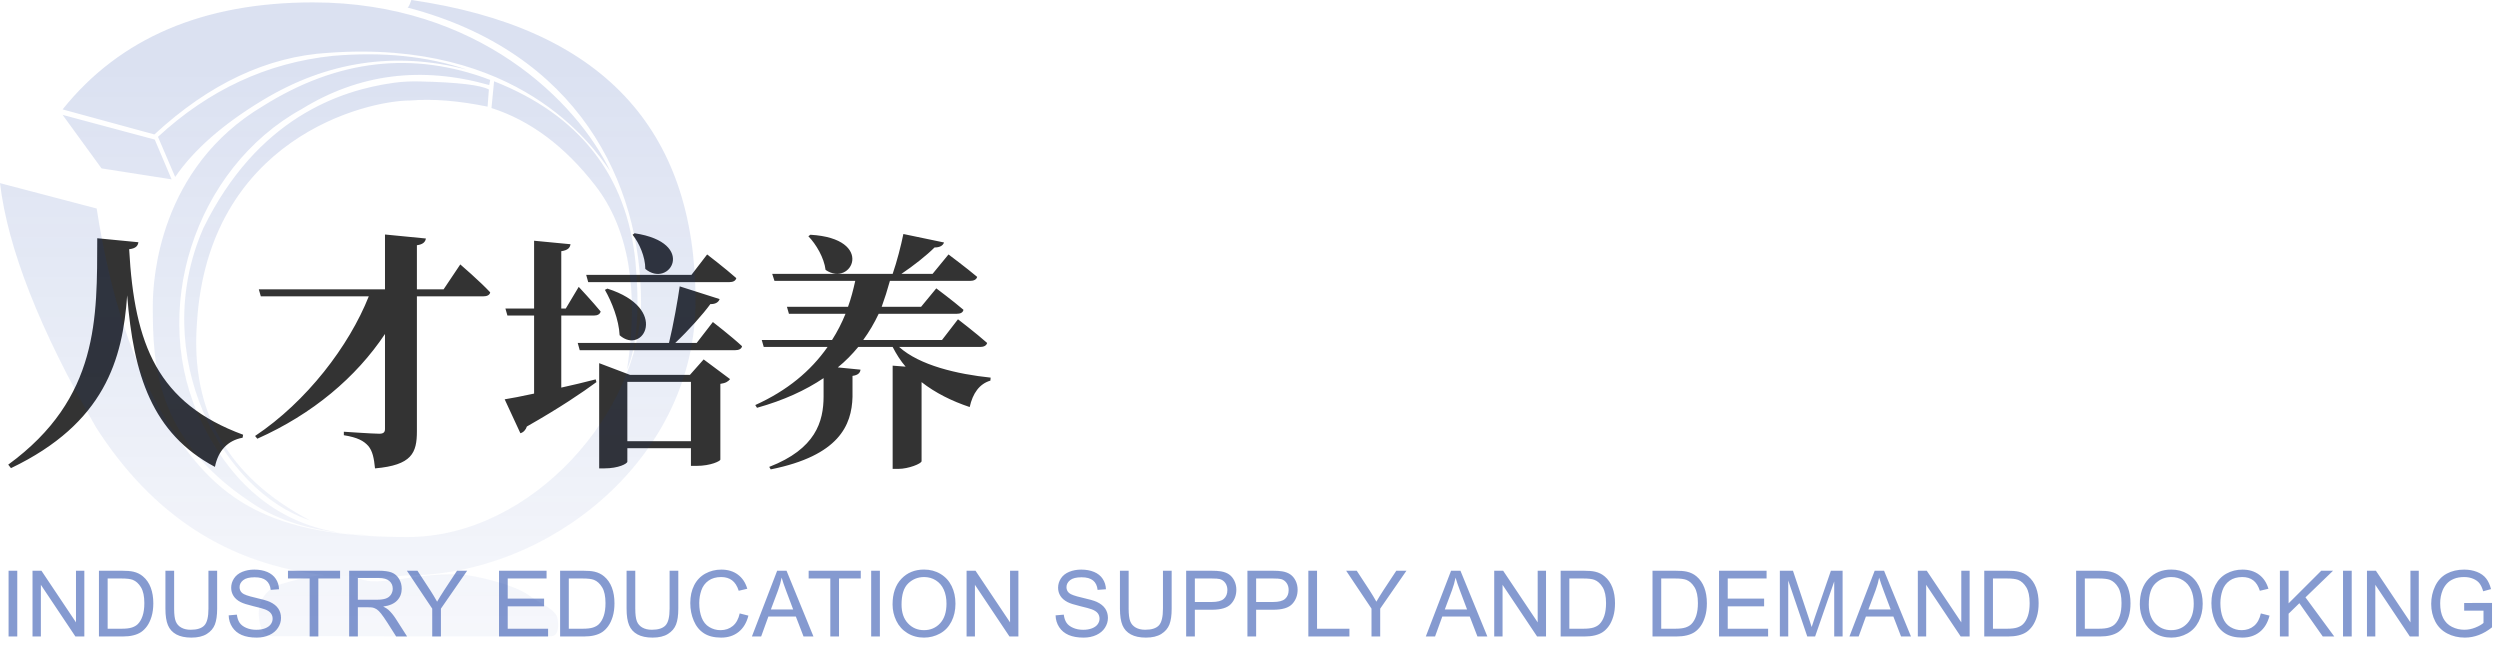 <svg xmlns="http://www.w3.org/2000/svg" xmlns:xlink="http://www.w3.org/1999/xlink" fill="none" version="1.1" width="381" height="102" viewBox="0 0 381 102"><defs><linearGradient x1="0.5" y1="0.097" x2="0.5" y2="1.298" id="master_svg0_2_754"><stop offset="0%" stop-color="#0D37A3" stop-opacity="0.15"/><stop offset="100%" stop-color="#0D37A3" stop-opacity="0"/></linearGradient></defs><g><g><path d="M14.82,36.308C14.782,48.392,15.162,60.666,1.254,70.812L1.672,71.344C15.96,64.504,18.696,54.776,19.38,45.01C20.33,57.132,23.18,66.062,32.756,71.154C33.25,68.684,34.694,67.126,36.974,66.708L37.05,66.252C24.054,61.464,20.482,52.61,19.684,37.98C20.672,37.866,21.014,37.486,21.09,36.916L14.82,36.308ZM67.602,44.098L63.536,44.098L63.536,37.372C64.448,37.258,64.828,36.878,64.904,36.346L58.672,35.738L58.672,44.098L39.444,44.098L39.748,45.162L56.202,45.162C53.2,52.724,46.74,61.198,38.874,66.442L39.216,66.86C47.652,63.098,54.264,57.512,58.672,50.9L58.672,65.378C58.672,65.872,58.444,66.1,57.798,66.1C56.848,66.1,52.402,65.796,52.402,65.796L52.402,66.328C54.53,66.67,55.442,67.202,56.126,67.962C56.772,68.722,57,69.824,57.152,71.382C62.776,70.888,63.536,69.026,63.536,65.72L63.536,45.162L73.644,45.162C74.214,45.162,74.632,44.972,74.708,44.554C73.112,42.844,70.148,40.298,70.148,40.298L67.602,44.098ZM96.406,35.776C97.432,37.068,98.344,39.12,98.344,40.982C102.03,44.06,106.324,36.992,96.71,35.548L96.406,35.776ZM111.15,42.996C111.72,42.996,112.1,42.806,112.214,42.388C110.542,40.906,107.768,38.778,107.768,38.778L105.374,41.894L89.338,41.894L89.642,42.996L111.15,42.996ZM92.188,44.174C93.252,46.036,94.316,48.734,94.43,51.09C98.002,54.244,102.106,47.024,92.568,43.984L92.188,44.174ZM85.538,48.088L90.516,48.088C91.048,48.088,91.428,47.898,91.542,47.48C90.364,46.036,88.198,43.718,88.198,43.718L86.222,47.024L85.538,47.024L85.538,38.284C86.564,38.132,86.868,37.752,86.944,37.22L81.396,36.688L81.396,47.024L77.026,47.024L77.33,48.088L81.396,48.088L81.396,59.982C79.458,60.4,77.9,60.704,76.912,60.856L79.306,66.024C79.762,65.91,80.142,65.492,80.294,64.998C85.31,62.148,88.73,59.83,90.896,58.234L90.782,57.816C89.034,58.272,87.248,58.69,85.538,59.07L85.538,48.088ZM95.608,67.24L95.608,58.196L105.298,58.196L105.298,67.24L95.608,67.24ZM105.146,57.132L96.026,57.132L91.314,55.346L91.314,71.382L92.074,71.382C94.278,71.382,95.608,70.66,95.608,70.356L95.608,68.304L105.298,68.304L105.298,71.002L106.096,71.002C108.376,71.002,109.782,70.242,109.782,70.052L109.782,58.5C110.618,58.386,110.998,58.12,111.264,57.778L107.236,54.776L105.146,57.132ZM106.172,52.268L102.904,52.268C104.994,50.292,107.16,47.86,108.262,46.34C109.136,46.378,109.554,45.96,109.668,45.58L103.588,43.642C103.322,45.542,102.638,49.456,101.954,52.268L88.046,52.268L88.35,53.37L112.024,53.37C112.594,53.37,113.012,53.18,113.088,52.762C111.454,51.242,108.642,49.076,108.642,49.076L106.172,52.268ZM123.196,36.004C124.374,37.22,125.59,39.272,125.818,41.134C129.808,43.87,133.456,36.346,123.5,35.776L123.196,36.004ZM149.378,52.876C149.91,52.876,150.328,52.686,150.442,52.268C148.77,50.786,145.996,48.658,145.996,48.658L143.564,51.812L131.556,51.812C132.468,50.558,133.228,49.266,133.912,47.822L145.806,47.822C146.376,47.822,146.756,47.632,146.832,47.214C145.236,45.846,142.69,43.946,142.69,43.946L140.372,46.758L134.368,46.758C134.824,45.504,135.242,44.174,135.622,42.806L147.858,42.806C148.39,42.806,148.808,42.616,148.922,42.198C147.25,40.792,144.552,38.778,144.552,38.778L142.12,41.742L137.37,41.742C139.232,40.488,141.208,38.93,142.424,37.714C143.26,37.714,143.716,37.41,143.868,36.954L137.674,35.662C137.332,37.372,136.686,39.88,136.04,41.742L117.686,41.742L118.028,42.806L130.34,42.806C130.036,44.174,129.694,45.504,129.238,46.758L119.928,46.758L120.232,47.822L128.858,47.822C128.288,49.228,127.604,50.558,126.806,51.812L116.09,51.812L116.394,52.876L126.122,52.876C123.538,56.562,119.966,59.526,115.102,61.73L115.368,62.148C119.434,61.008,122.74,59.488,125.514,57.626L125.514,60.4C125.514,64.276,124.298,68.418,117.23,71.154L117.458,71.534C127.87,69.444,129.808,64.808,129.922,60.476L129.922,57.284C130.796,57.17,131.1,56.79,131.138,56.334L127.68,55.992C128.858,55.042,129.884,53.978,130.796,52.876L136.04,52.876C136.61,53.978,137.256,55.004,138.016,55.878L136.04,55.726L136.04,71.458L136.914,71.458C138.434,71.458,140.448,70.66,140.448,70.28L140.448,58.234C142.538,59.868,145.046,61.122,147.782,62.034C148.238,59.944,149.264,58.5,150.936,58.006L150.974,57.55C145.882,57.018,140.144,55.688,137.028,52.876L149.378,52.876Z" fill="#333333" fill-opacity="1"/></g><g><path d="M1.306,97L1.306,86.979L2.632,86.979L2.632,97L1.306,97ZM4.956,97L4.956,86.979L6.316,86.979L11.58,94.847L11.58,86.979L12.852,86.979L12.852,97L11.491,97L6.228,89.125L6.228,97L4.956,97ZM15.08,97L15.08,86.979L18.532,86.979Q19.701,86.979,20.316,87.122Q21.178,87.32,21.786,87.84Q22.579,88.51,22.972,89.552Q23.365,90.595,23.365,91.935Q23.365,93.076,23.099,93.958Q22.832,94.84,22.415,95.418Q21.998,95.995,21.502,96.327Q21.007,96.658,20.306,96.829Q19.605,97,18.696,97L15.08,97ZM16.406,95.817L18.546,95.817Q19.537,95.817,20.101,95.633Q20.665,95.448,21,95.113Q21.472,94.642,21.735,93.845Q21.998,93.049,21.998,91.914Q21.998,90.342,21.482,89.498Q20.966,88.653,20.227,88.366Q19.694,88.161,18.512,88.161L16.406,88.161L16.406,95.817ZM31.767,86.979L33.093,86.979L33.093,92.769Q33.093,94.279,32.751,95.168Q32.409,96.057,31.517,96.614Q30.625,97.171,29.176,97.171Q27.768,97.171,26.872,96.686Q25.977,96.2,25.594,95.281Q25.211,94.361,25.211,92.769L25.211,86.979L26.537,86.979L26.537,92.762Q26.537,94.067,26.78,94.686Q27.023,95.305,27.614,95.64Q28.205,95.975,29.06,95.975Q30.523,95.975,31.145,95.311Q31.767,94.648,31.767,92.762L31.767,86.979ZM34.85,93.78L36.101,93.671Q36.19,94.423,36.514,94.905Q36.839,95.387,37.523,95.684Q38.206,95.981,39.06,95.981Q39.819,95.981,40.4,95.756Q40.981,95.53,41.265,95.137Q41.549,94.744,41.549,94.279Q41.549,93.808,41.275,93.456Q41.002,93.103,40.373,92.864Q39.97,92.707,38.589,92.376Q37.208,92.044,36.654,91.75Q35.937,91.374,35.584,90.817Q35.232,90.26,35.232,89.569Q35.232,88.811,35.663,88.151Q36.094,87.491,36.921,87.149Q37.748,86.808,38.76,86.808Q39.874,86.808,40.725,87.166Q41.576,87.525,42.034,88.223Q42.492,88.92,42.526,89.802L41.255,89.897Q41.152,88.947,40.561,88.462Q39.97,87.977,38.815,87.977Q37.611,87.977,37.061,88.417Q36.511,88.858,36.511,89.48Q36.511,90.021,36.9,90.369Q37.283,90.718,38.9,91.084Q40.517,91.449,41.118,91.723Q41.993,92.126,42.41,92.745Q42.827,93.363,42.827,94.17Q42.827,94.97,42.369,95.677Q41.911,96.385,41.053,96.778Q40.195,97.171,39.122,97.171Q37.762,97.171,36.842,96.774Q35.923,96.378,35.4,95.582Q34.877,94.785,34.85,93.78ZM47.188,97L47.188,88.161L43.887,88.161L43.887,86.979L51.83,86.979L51.83,88.161L48.515,88.161L48.515,97L47.188,97ZM53.211,97L53.211,86.979L57.654,86.979Q58.994,86.979,59.691,87.249Q60.389,87.519,60.806,88.202Q61.223,88.886,61.223,89.713Q61.223,90.779,60.532,91.511Q59.842,92.242,58.399,92.44Q58.926,92.693,59.199,92.939Q59.78,93.473,60.3,94.273L62.043,97L60.375,97L59.049,94.915Q58.468,94.013,58.092,93.534Q57.716,93.056,57.419,92.864Q57.121,92.673,56.813,92.598Q56.588,92.55,56.075,92.55L54.537,92.55L54.537,97L53.211,97ZM54.537,91.401L57.388,91.401Q58.297,91.401,58.81,91.213Q59.322,91.025,59.589,90.612Q59.855,90.198,59.855,89.713Q59.855,89.002,59.339,88.544Q58.823,88.086,57.709,88.086L54.537,88.086L54.537,91.401ZM65.871,97L65.871,92.755L62.009,86.979L63.622,86.979L65.598,90Q66.144,90.848,66.616,91.695Q67.067,90.909,67.71,89.925L69.651,86.979L71.196,86.979L67.197,92.755L67.197,97L65.871,97ZM76.05,97L76.05,86.979L83.296,86.979L83.296,88.161L77.376,88.161L77.376,91.23L82.92,91.23L82.92,92.406L77.376,92.406L77.376,95.817L83.528,95.817L83.528,97L76.05,97ZM85.36,97L85.36,86.979L88.812,86.979Q89.981,86.979,90.597,87.122Q91.458,87.32,92.066,87.84Q92.859,88.51,93.252,89.552Q93.645,90.595,93.645,91.935Q93.645,93.076,93.379,93.958Q93.112,94.84,92.695,95.418Q92.278,95.995,91.783,96.327Q91.287,96.658,90.586,96.829Q89.886,97,88.977,97L85.36,97ZM86.686,95.817L88.826,95.817Q89.817,95.817,90.381,95.633Q90.945,95.448,91.28,95.113Q91.752,94.642,92.015,93.845Q92.278,93.049,92.278,91.914Q92.278,90.342,91.762,89.498Q91.246,88.653,90.508,88.366Q89.975,88.161,88.792,88.161L86.686,88.161L86.686,95.817ZM102.047,86.979L103.373,86.979L103.373,92.769Q103.373,94.279,103.031,95.168Q102.689,96.057,101.797,96.614Q100.905,97.171,99.456,97.171Q98.048,97.171,97.152,96.686Q96.257,96.2,95.874,95.281Q95.491,94.361,95.491,92.769L95.491,86.979L96.817,86.979L96.817,92.762Q96.817,94.067,97.06,94.686Q97.303,95.305,97.894,95.64Q98.485,95.975,99.34,95.975Q100.803,95.975,101.425,95.311Q102.047,94.648,102.047,92.762L102.047,86.979ZM112.731,93.486L114.058,93.821Q113.641,95.455,112.557,96.313Q111.474,97.171,109.908,97.171Q108.288,97.171,107.273,96.511Q106.258,95.852,105.728,94.601Q105.198,93.35,105.198,91.914Q105.198,90.349,105.796,89.183Q106.395,88.018,107.499,87.413Q108.603,86.808,109.929,86.808Q111.433,86.808,112.458,87.573Q113.483,88.339,113.887,89.727L112.581,90.034Q112.232,88.94,111.569,88.441Q110.906,87.942,109.901,87.942Q108.746,87.942,107.97,88.496Q107.194,89.05,106.88,89.983Q106.565,90.916,106.565,91.907Q106.565,93.186,106.938,94.139Q107.311,95.093,108.097,95.564Q108.883,96.036,109.799,96.036Q110.913,96.036,111.686,95.394Q112.458,94.751,112.731,93.486ZM114.591,97L118.439,86.979L119.868,86.979L123.97,97L122.459,97L121.29,93.965L117.1,93.965L115.999,97L114.591,97ZM117.482,92.885L120.88,92.885L119.834,90.109Q119.355,88.845,119.123,88.031Q118.932,88.995,118.583,89.945L117.482,92.885ZM126.54,97L126.54,88.161L123.238,88.161L123.238,86.979L131.182,86.979L131.182,88.161L127.866,88.161L127.866,97L126.54,97ZM132.768,97L132.768,86.979L134.094,86.979L134.094,97L132.768,97ZM136.028,92.119Q136.028,89.624,137.368,88.212Q138.708,86.801,140.827,86.801Q142.215,86.801,143.329,87.464Q144.443,88.127,145.028,89.313Q145.612,90.499,145.612,92.003Q145.612,93.527,144.997,94.731Q144.382,95.934,143.254,96.552Q142.126,97.171,140.82,97.171Q139.405,97.171,138.291,96.487Q137.177,95.804,136.603,94.621Q136.028,93.439,136.028,92.119ZM137.396,92.14Q137.396,93.951,138.37,94.994Q139.344,96.036,140.813,96.036Q142.311,96.036,143.278,94.983Q144.245,93.931,144.245,91.996Q144.245,90.772,143.832,89.86Q143.418,88.947,142.622,88.445Q141.825,87.942,140.834,87.942Q139.426,87.942,138.411,88.91Q137.396,89.877,137.396,92.14ZM147.308,97L147.308,86.979L148.668,86.979L153.932,94.847L153.932,86.979L155.203,86.979L155.203,97L153.843,97L148.579,89.125L148.579,97L147.308,97ZM160.87,93.78L162.121,93.671Q162.21,94.423,162.535,94.905Q162.859,95.387,163.543,95.684Q164.227,95.981,165.081,95.981Q165.84,95.981,166.421,95.756Q167.002,95.53,167.286,95.137Q167.569,94.744,167.569,94.279Q167.569,93.808,167.296,93.456Q167.022,93.103,166.394,92.864Q165.99,92.707,164.609,92.376Q163.229,92.044,162.675,91.75Q161.957,91.374,161.605,90.817Q161.253,90.26,161.253,89.569Q161.253,88.811,161.684,88.151Q162.114,87.491,162.941,87.149Q163.769,86.808,164.78,86.808Q165.895,86.808,166.746,87.166Q167.597,87.525,168.055,88.223Q168.513,88.92,168.547,89.802L167.275,89.897Q167.173,88.947,166.582,88.462Q165.99,87.977,164.835,87.977Q163.632,87.977,163.082,88.417Q162.531,88.858,162.531,89.48Q162.531,90.021,162.921,90.369Q163.304,90.718,164.92,91.084Q166.537,91.449,167.139,91.723Q168.014,92.126,168.431,92.745Q168.848,93.363,168.848,94.17Q168.848,94.97,168.39,95.677Q167.932,96.385,167.074,96.778Q166.216,97.171,165.143,97.171Q163.782,97.171,162.863,96.774Q161.943,96.378,161.42,95.582Q160.897,94.785,160.87,93.78ZM177.235,86.979L178.562,86.979L178.562,92.769Q178.562,94.279,178.22,95.168Q177.878,96.057,176.986,96.614Q176.094,97.171,174.645,97.171Q173.236,97.171,172.341,96.686Q171.445,96.2,171.062,95.281Q170.68,94.361,170.68,92.769L170.68,86.979L172.006,86.979L172.006,92.762Q172.006,94.067,172.249,94.686Q172.491,95.305,173.083,95.64Q173.674,95.975,174.528,95.975Q175.991,95.975,176.613,95.311Q177.235,94.648,177.235,92.762L177.235,86.979ZM180.77,97L180.77,86.979L184.55,86.979Q185.548,86.979,186.074,87.074Q186.812,87.197,187.312,87.542Q187.811,87.888,188.115,88.51Q188.419,89.132,188.419,89.877Q188.419,91.155,187.605,92.04Q186.792,92.926,184.666,92.926L182.096,92.926L182.096,97L180.77,97ZM182.096,91.743L184.687,91.743Q185.972,91.743,186.512,91.265Q187.052,90.786,187.052,89.918Q187.052,89.289,186.734,88.841Q186.416,88.394,185.896,88.25Q185.562,88.161,184.659,88.161L182.096,88.161L182.096,91.743ZM190.107,97L190.107,86.979L193.888,86.979Q194.886,86.979,195.412,87.074Q196.15,87.197,196.649,87.542Q197.148,87.888,197.453,88.51Q197.757,89.132,197.757,89.877Q197.757,91.155,196.943,92.04Q196.13,92.926,194.004,92.926L191.434,92.926L191.434,97L190.107,97ZM191.434,91.743L194.024,91.743Q195.31,91.743,195.85,91.265Q196.39,90.786,196.39,89.918Q196.39,89.289,196.072,88.841Q195.754,88.394,195.234,88.25Q194.899,88.161,193.997,88.161L191.434,88.161L191.434,91.743ZM199.391,97L199.391,86.979L200.717,86.979L200.717,95.817L205.652,95.817L205.652,97L199.391,97ZM209.016,97L209.016,92.755L205.153,86.979L206.767,86.979L208.742,90Q209.289,90.848,209.761,91.695Q210.212,90.909,210.854,89.925L212.796,86.979L214.341,86.979L210.342,92.755L210.342,97L209.016,97ZM217.294,97L221.143,86.979L222.571,86.979L226.673,97L225.162,97L223.993,93.965L219.803,93.965L218.702,97L217.294,97ZM220.186,92.885L223.583,92.885L222.537,90.109Q222.059,88.845,221.826,88.031Q221.635,88.995,221.286,89.945L220.186,92.885ZM227.719,97L227.719,86.979L229.079,86.979L234.343,94.847L234.343,86.979L235.614,86.979L235.614,97L234.254,97L228.99,89.125L228.99,97L227.719,97ZM237.843,97L237.843,86.979L241.295,86.979Q242.464,86.979,243.079,87.122Q243.94,87.32,244.549,87.84Q245.342,88.51,245.735,89.552Q246.128,90.595,246.128,91.935Q246.128,93.076,245.861,93.958Q245.595,94.84,245.178,95.418Q244.761,95.995,244.265,96.327Q243.77,96.658,243.069,96.829Q242.368,97,241.459,97L237.843,97ZM239.169,95.817L241.309,95.817Q242.3,95.817,242.864,95.633Q243.428,95.448,243.763,95.113Q244.234,94.642,244.498,93.845Q244.761,93.049,244.761,91.914Q244.761,90.342,244.245,89.498Q243.729,88.653,242.99,88.366Q242.457,88.161,241.274,88.161L239.169,88.161L239.169,95.817ZM251.843,97L251.843,86.979L255.295,86.979Q256.464,86.979,257.079,87.122Q257.94,87.32,258.549,87.84Q259.342,88.51,259.735,89.552Q260.128,90.595,260.128,91.935Q260.128,93.076,259.861,93.958Q259.595,94.84,259.178,95.418Q258.761,95.995,258.265,96.327Q257.77,96.658,257.069,96.829Q256.368,97,255.459,97L251.843,97ZM253.169,95.817L255.309,95.817Q256.3,95.817,256.864,95.633Q257.428,95.448,257.763,95.113Q258.234,94.642,258.498,93.845Q258.761,93.049,258.761,91.914Q258.761,90.342,258.245,89.498Q257.729,88.653,256.99,88.366Q256.457,88.161,255.274,88.161L253.169,88.161L253.169,95.817ZM261.98,97L261.98,86.979L269.227,86.979L269.227,88.161L263.307,88.161L263.307,91.23L268.851,91.23L268.851,92.406L263.307,92.406L263.307,95.817L269.459,95.817L269.459,97L261.98,97ZM271.25,97L271.25,86.979L273.246,86.979L275.618,94.074Q275.946,95.065,276.097,95.558Q276.268,95.011,276.63,93.951L279.029,86.979L280.813,86.979L280.813,97L279.535,97L279.535,88.612L276.623,97L275.427,97L272.528,88.469L272.528,97L271.25,97ZM281.853,97L285.701,86.979L287.13,86.979L291.231,97L289.721,97L288.552,93.965L284.361,93.965L283.261,97L281.853,97ZM284.744,92.885L288.142,92.885L287.096,90.109Q286.617,88.845,286.385,88.031Q286.193,88.995,285.845,89.945L284.744,92.885ZM292.277,97L292.277,86.979L293.638,86.979L298.901,94.847L298.901,86.979L300.173,86.979L300.173,97L298.812,97L293.549,89.125L293.549,97L292.277,97ZM302.401,97L302.401,86.979L305.854,86.979Q307.022,86.979,307.638,87.122Q308.499,87.32,309.107,87.84Q309.9,88.51,310.293,89.552Q310.687,90.595,310.687,91.935Q310.687,93.076,310.42,93.958Q310.153,94.84,309.736,95.418Q309.319,95.995,308.824,96.327Q308.328,96.658,307.627,96.829Q306.927,97,306.018,97L302.401,97ZM303.728,95.817L305.867,95.817Q306.858,95.817,307.422,95.633Q307.986,95.448,308.321,95.113Q308.793,94.642,309.056,93.845Q309.319,93.049,309.319,91.914Q309.319,90.342,308.803,89.498Q308.287,88.653,307.549,88.366Q307.016,88.161,305.833,88.161L303.728,88.161L303.728,95.817ZM316.401,97L316.401,86.979L319.854,86.979Q321.022,86.979,321.638,87.122Q322.499,87.32,323.107,87.84Q323.9,88.51,324.293,89.552Q324.687,90.595,324.687,91.935Q324.687,93.076,324.42,93.958Q324.153,94.84,323.736,95.418Q323.319,95.995,322.824,96.327Q322.328,96.658,321.627,96.829Q320.927,97,320.018,97L316.401,97ZM317.728,95.817L319.867,95.817Q320.858,95.817,321.422,95.633Q321.986,95.448,322.321,95.113Q322.793,94.642,323.056,93.845Q323.319,93.049,323.319,91.914Q323.319,90.342,322.803,89.498Q322.287,88.653,321.549,88.366Q321.016,88.161,319.833,88.161L317.728,88.161L317.728,95.817ZM326.108,92.119Q326.108,89.624,327.448,88.212Q328.788,86.801,330.907,86.801Q332.295,86.801,333.409,87.464Q334.523,88.127,335.108,89.313Q335.692,90.499,335.692,92.003Q335.692,93.527,335.077,94.731Q334.462,95.934,333.334,96.552Q332.206,97.171,330.9,97.171Q329.485,97.171,328.371,96.487Q327.257,95.804,326.683,94.621Q326.108,93.439,326.108,92.119ZM327.476,92.14Q327.476,93.951,328.45,94.994Q329.424,96.036,330.894,96.036Q332.391,96.036,333.358,94.983Q334.325,93.931,334.325,91.996Q334.325,90.772,333.912,89.86Q333.498,88.947,332.702,88.445Q331.905,87.942,330.914,87.942Q329.506,87.942,328.491,88.91Q327.476,89.877,327.476,92.14ZM344.552,93.486L345.878,93.821Q345.461,95.455,344.377,96.313Q343.294,97.171,341.729,97.171Q340.108,97.171,339.093,96.511Q338.078,95.852,337.548,94.601Q337.019,93.35,337.019,91.914Q337.019,90.349,337.617,89.183Q338.215,88.018,339.319,87.413Q340.423,86.808,341.749,86.808Q343.253,86.808,344.278,87.573Q345.304,88.339,345.707,89.727L344.401,90.034Q344.053,88.94,343.39,88.441Q342.727,87.942,341.722,87.942Q340.566,87.942,339.791,88.496Q339.015,89.05,338.7,89.983Q338.386,90.916,338.386,91.907Q338.386,93.186,338.758,94.139Q339.131,95.093,339.917,95.564Q340.703,96.036,341.619,96.036Q342.733,96.036,343.506,95.394Q344.278,94.751,344.552,93.486ZM347.457,97L347.457,86.979L348.783,86.979L348.783,91.948L353.76,86.979L355.558,86.979L351.354,91.039L355.742,97L353.992,97L350.424,91.928L348.783,93.527L348.783,97L347.457,97ZM357.075,97L357.075,86.979L358.401,86.979L358.401,97L357.075,97ZM360.726,97L360.726,86.979L362.086,86.979L367.35,94.847L367.35,86.979L368.621,86.979L368.621,97L367.261,97L361.997,89.125L361.997,97L360.726,97ZM375.539,93.069L375.539,91.894L379.784,91.887L379.784,95.606Q378.807,96.385,377.768,96.778Q376.729,97.171,375.635,97.171Q374.158,97.171,372.952,96.539Q371.745,95.906,371.13,94.71Q370.515,93.514,370.515,92.037Q370.515,90.574,371.126,89.306Q371.738,88.038,372.887,87.423Q374.035,86.808,375.532,86.808Q376.619,86.808,377.498,87.16Q378.376,87.512,378.875,88.141Q379.374,88.77,379.634,89.781L378.438,90.109Q378.212,89.344,377.877,88.906Q377.542,88.469,376.92,88.206Q376.298,87.942,375.539,87.942Q374.63,87.942,373.967,88.219Q373.304,88.496,372.897,88.947Q372.49,89.398,372.265,89.938Q371.882,90.868,371.882,91.955Q371.882,93.295,372.343,94.197Q372.805,95.1,373.687,95.537Q374.568,95.975,375.56,95.975Q376.421,95.975,377.241,95.643Q378.062,95.311,378.485,94.936L378.485,93.069L375.539,93.069Z" fill="#0D37A3" fill-opacity="0.5"/></g><g><path d="M14.733,31.778L0,27.91Q1.78,42.858,14.634,65.124Q27.454,85.184,49.426,87.649C46.971,87.794,44.877,88.413,42.963,88.98L42.865,89.009C40.393,89.741,39.108,91.936,39.503,94.34Q39.8,96.954,41.481,96.954C41.807,96.954,43.162,96.956,45.201,96.961C55.518,96.982,83.355,97.041,84.099,96.954C84.988,96.849,85.186,95.804,84.988,94.34C84.791,92.877,82.516,92.145,80.539,90.682C78.561,89.218,72.628,87.65,69.959,87.546C67.289,87.441,64.619,87.755,63.037,87.964C61.455,88.173,59.972,88.486,57.5,88.591C56.257,88.644,55.639,88.458,54.892,88.235C54.6,88.147,54.287,88.053,53.909,87.966Q57.774,88.085,61.899,87.702C83.752,87.702,106,69.827,106,45.89Q106,6.272,62.69,0Q62.295,1.15,62.097,1.15C88.103,7.944,97.694,27.805,97.694,46.099C97.694,62.406,81.28,81.849,62.097,81.849C41.035,81.849,32.828,76.308,25.313,63.974Q17.799,51.639,14.733,31.778ZM9.541,16.673Q22.594,0.366,47.709,0.366C72.825,0.366,87.954,15.523,92.997,26.081C92.929,25.986,92.848,25.87,92.754,25.735C90.318,22.234,78.976,5.935,50.033,8.049Q36.091,8.885,23.533,20.488L9.541,16.673ZM24.076,20.854Q35.744,10.087,50.675,8.519Q62.096,7.526,71.144,10.61Q54.779,6.376,40.046,15.262Q30.977,20.731,26.697,26.969L24.076,20.854ZM40.096,16.15Q57.104,5.488,74.704,12.178L74.556,12.962Q59.032,8.572,45.98,16.621C29.664,25.61,22.446,47.667,30.851,64.601Q38.107,79.221,52.182,81.258Q43.517,80.256,38.119,76.465C23.484,66.744,23.287,55.036,23.287,46.569C23.287,42.491,24.275,25.558,40.096,16.15ZM52.182,81.258Q54.389,81.513,56.807,81.587Q54.409,81.58,52.182,81.258ZM75.298,12.387Q94.876,20.122,96.854,39.983Q97.843,50.959,95.569,56.291Q98.337,38.102,90.723,28.276Q83.775,19.309,74.903,16.464L75.298,12.387ZM74.308,16.255L74.505,13.641Q72.644,12.611,63.973,12.412C62.672,12.383,61.368,12.433,60.077,12.61C51.763,13.746,39.205,18.032,30.998,34.757C22.494,54.2,33.964,75.002,47.214,79.287Q28.526,69.462,30.009,49.287C31.69,21.168,55.718,15.314,62.541,15.314Q67.683,14.896,74.308,16.255ZM9.541,17.509L23.582,21.272L26.153,27.335L15.474,25.663L9.541,17.509Z" fill-rule="evenodd" fill="url(#master_svg0_2_754)" fill-opacity="1" style="mix-blend-mode:passthrough"/></g></g></svg>
